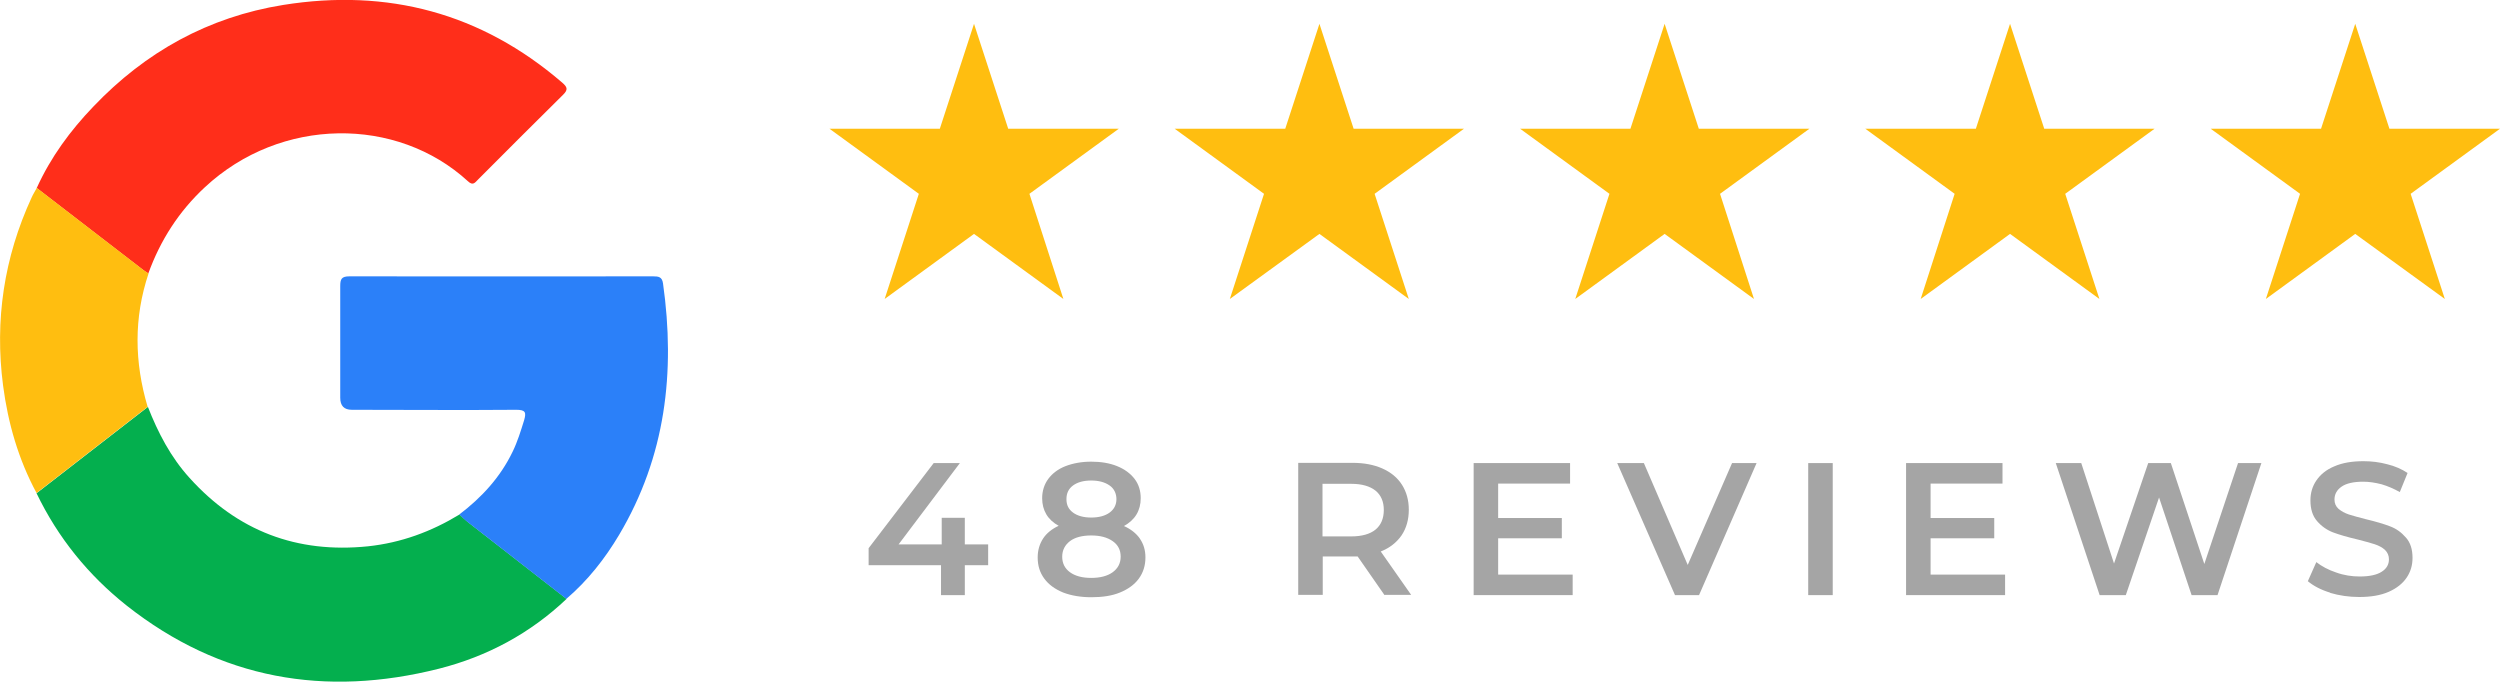 <svg xmlns="http://www.w3.org/2000/svg" id="Layer_2" viewBox="0 0 106.03 28.91"><defs><style>.cls-1{fill:#04af4e;}.cls-1,.cls-2,.cls-3,.cls-4{fill-rule:evenodd;}.cls-1,.cls-2,.cls-3,.cls-4,.cls-5,.cls-6{stroke-width:0px;}.cls-2{fill:#2b80f9;}.cls-3,.cls-6{fill:#ffbe10;}.cls-4{fill:#ff2e1a;}.cls-5{fill:#a5a5a5;}</style></defs><g id="Layer_1-2"><polygon class="cls-6" points="41.31 1.01 42.76 5.46 47.45 5.46 43.66 8.22 45.1 12.68 41.31 9.92 37.52 12.68 38.97 8.22 35.18 5.46 39.86 5.46 41.31 1.01"></polygon><polygon class="cls-6" points="55.96 1.01 57.41 5.46 62.09 5.46 58.3 8.22 59.75 12.68 55.96 9.92 52.16 12.68 53.61 8.22 49.82 5.46 54.51 5.46 55.96 1.01"></polygon><polygon class="cls-6" points="70.6 1.01 72.05 5.46 76.74 5.46 72.95 8.22 74.39 12.68 70.6 9.92 66.81 12.68 68.26 8.22 64.47 5.46 69.15 5.46 70.6 1.01"></polygon><polygon class="cls-6" points="85.25 1.01 86.7 5.46 91.38 5.46 87.59 8.22 89.04 12.68 85.25 9.92 81.46 12.68 82.9 8.22 79.11 5.46 83.8 5.46 85.25 1.01"></polygon><polygon class="cls-6" points="99.89 1.01 101.34 5.46 106.03 5.46 102.24 8.22 103.69 12.68 99.89 9.92 96.1 12.68 97.55 8.22 93.76 5.46 98.44 5.46 99.89 1.01"></polygon><path class="cls-5" d="m41.91,23.97h-.99v1.27h-1.01v-1.27h-3.07v-.72l2.76-3.61h1.11l-2.6,3.45h1.83v-1.13h.98v1.13h.99v.88Z"></path><path class="cls-5" d="m48.34,22.84c.16.23.24.49.24.8,0,.34-.09.64-.28.9-.19.26-.46.45-.8.59s-.75.2-1.21.2-.86-.07-1.2-.2c-.34-.14-.61-.33-.8-.59s-.28-.55-.28-.9c0-.3.08-.57.23-.8s.38-.41.66-.54c-.22-.12-.4-.28-.52-.48-.12-.2-.18-.43-.18-.69,0-.31.09-.59.26-.82.17-.23.42-.42.73-.54s.68-.19,1.09-.19.78.06,1.1.19c.32.13.56.31.74.54.18.24.26.51.26.82,0,.26-.06.49-.18.69s-.3.36-.53.49c.29.13.52.31.68.54Zm-1.15,1.43c.22-.16.34-.38.34-.66s-.11-.5-.34-.66-.53-.24-.91-.24-.69.08-.9.24-.33.38-.33.66.11.5.33.66c.22.16.52.24.9.24s.69-.08.91-.24Zm-1.68-3.68c-.19.14-.28.33-.28.58s.09.43.28.57c.19.14.45.21.77.21s.59-.07.78-.21.29-.33.29-.57-.1-.45-.29-.58c-.2-.14-.46-.21-.78-.21s-.58.07-.77.21Z"></path><path class="cls-5" d="m58.72,25.24l-1.14-1.64s-.12,0-.22,0h-1.26v1.63h-1.04v-5.6h2.3c.49,0,.91.08,1.27.24.36.16.64.39.83.69.19.3.29.65.29,1.06s-.1.78-.31,1.09c-.21.3-.5.53-.88.68l1.29,1.84h-1.12Zm-.38-4.43c-.24-.19-.58-.29-1.03-.29h-1.22v2.23h1.22c.45,0,.8-.1,1.03-.29.23-.19.35-.47.35-.83s-.12-.63-.35-.82Z"></path><path class="cls-5" d="m66.7,24.37v.87h-4.2v-5.6h4.09v.87h-3.05v1.46h2.7v.86h-2.7v1.54h3.16Z"></path><path class="cls-5" d="m74.5,19.64l-2.44,5.6h-1.02l-2.45-5.6h1.13l1.86,4.32,1.88-4.32h1.04Z"></path><path class="cls-5" d="m76.69,19.64h1.04v5.6h-1.04v-5.6Z"></path><path class="cls-5" d="m85.04,24.37v.87h-4.2v-5.6h4.09v.87h-3.05v1.46h2.7v.86h-2.7v1.54h3.16Z"></path><path class="cls-5" d="m95.91,19.64l-1.86,5.6h-1.1l-1.38-4.14-1.41,4.14h-1.11l-1.86-5.6h1.08l1.39,4.26,1.45-4.26h.96l1.42,4.28,1.43-4.28h.99Z"></path><path class="cls-5" d="m98.84,25.14c-.4-.12-.72-.29-.96-.49l.36-.81c.23.18.51.33.84.44.33.12.67.17,1,.17.42,0,.73-.07.93-.2.21-.13.31-.31.31-.53,0-.16-.06-.29-.17-.4-.11-.1-.26-.18-.44-.24-.18-.06-.42-.12-.72-.2-.43-.1-.77-.2-1.04-.3-.26-.1-.49-.26-.68-.48s-.28-.51-.28-.88c0-.31.08-.59.25-.84.17-.25.42-.46.76-.6.34-.15.75-.22,1.24-.22.34,0,.68.04,1.01.13.33.08.62.21.86.37l-.33.81c-.25-.14-.5-.25-.77-.33-.27-.07-.53-.11-.78-.11-.41,0-.72.07-.92.21-.2.14-.3.32-.3.55,0,.16.06.29.17.39.12.1.26.18.44.24.18.06.42.12.72.2.42.1.76.2,1.02.3.27.1.49.26.68.48.19.21.28.5.28.86,0,.31-.08.59-.25.84-.17.25-.42.45-.76.6-.34.15-.76.22-1.25.22-.43,0-.85-.06-1.25-.18Z"></path><path class="cls-4" d="m1.56,7.97c.59-1.3,1.42-2.43,2.4-3.45C6.17,2.2,8.84.72,12.01.21c4.43-.71,8.4.34,11.83,3.29.22.19.27.3.03.53-1.21,1.19-2.4,2.39-3.6,3.59-.12.12-.21.27-.42.07-3.02-2.77-7.95-2.74-11.16.25-1.1,1.02-1.89,2.25-2.4,3.66-.07-.05-.15-.09-.22-.15-1.51-1.16-3.01-2.32-4.52-3.48Z"></path><path class="cls-1" d="m6.27,17.25c.43,1.1.97,2.14,1.77,3.02,2.03,2.25,4.55,3.21,7.57,2.9,1.4-.15,2.68-.62,3.88-1.35.11.1.22.21.34.31,1.4,1.09,2.8,2.18,4.2,3.27-1.54,1.46-3.36,2.44-5.41,2.96-4.83,1.22-9.28.45-13.24-2.67-1.63-1.29-2.92-2.88-3.83-4.77,1.57-1.22,3.15-2.44,4.72-3.66Z"></path><path class="cls-2" d="m24.02,25.4c-1.4-1.09-2.8-2.18-4.2-3.27-.12-.09-.23-.2-.34-.31.95-.72,1.74-1.58,2.26-2.66.21-.43.35-.89.49-1.34.09-.32.07-.44-.33-.44-2.33.02-4.66,0-6.98,0q-.49,0-.49-.51c0-1.58,0-3.16,0-4.73,0-.3.05-.42.39-.42,4.29.01,8.59,0,12.88,0,.23,0,.38.02.42.3.53,3.76.11,7.34-1.86,10.66-.6,1.01-1.33,1.94-2.23,2.71Z"></path><path class="cls-3" d="m6.27,17.25c-1.57,1.22-3.15,2.44-4.72,3.66-.77-1.43-1.21-2.96-1.42-4.56-.36-2.77.04-5.43,1.21-7.97.06-.14.15-.27.22-.41,1.51,1.16,3.01,2.32,4.52,3.48.07.05.15.1.22.15-.63,1.88-.6,3.76-.04,5.65Z"></path></g></svg>